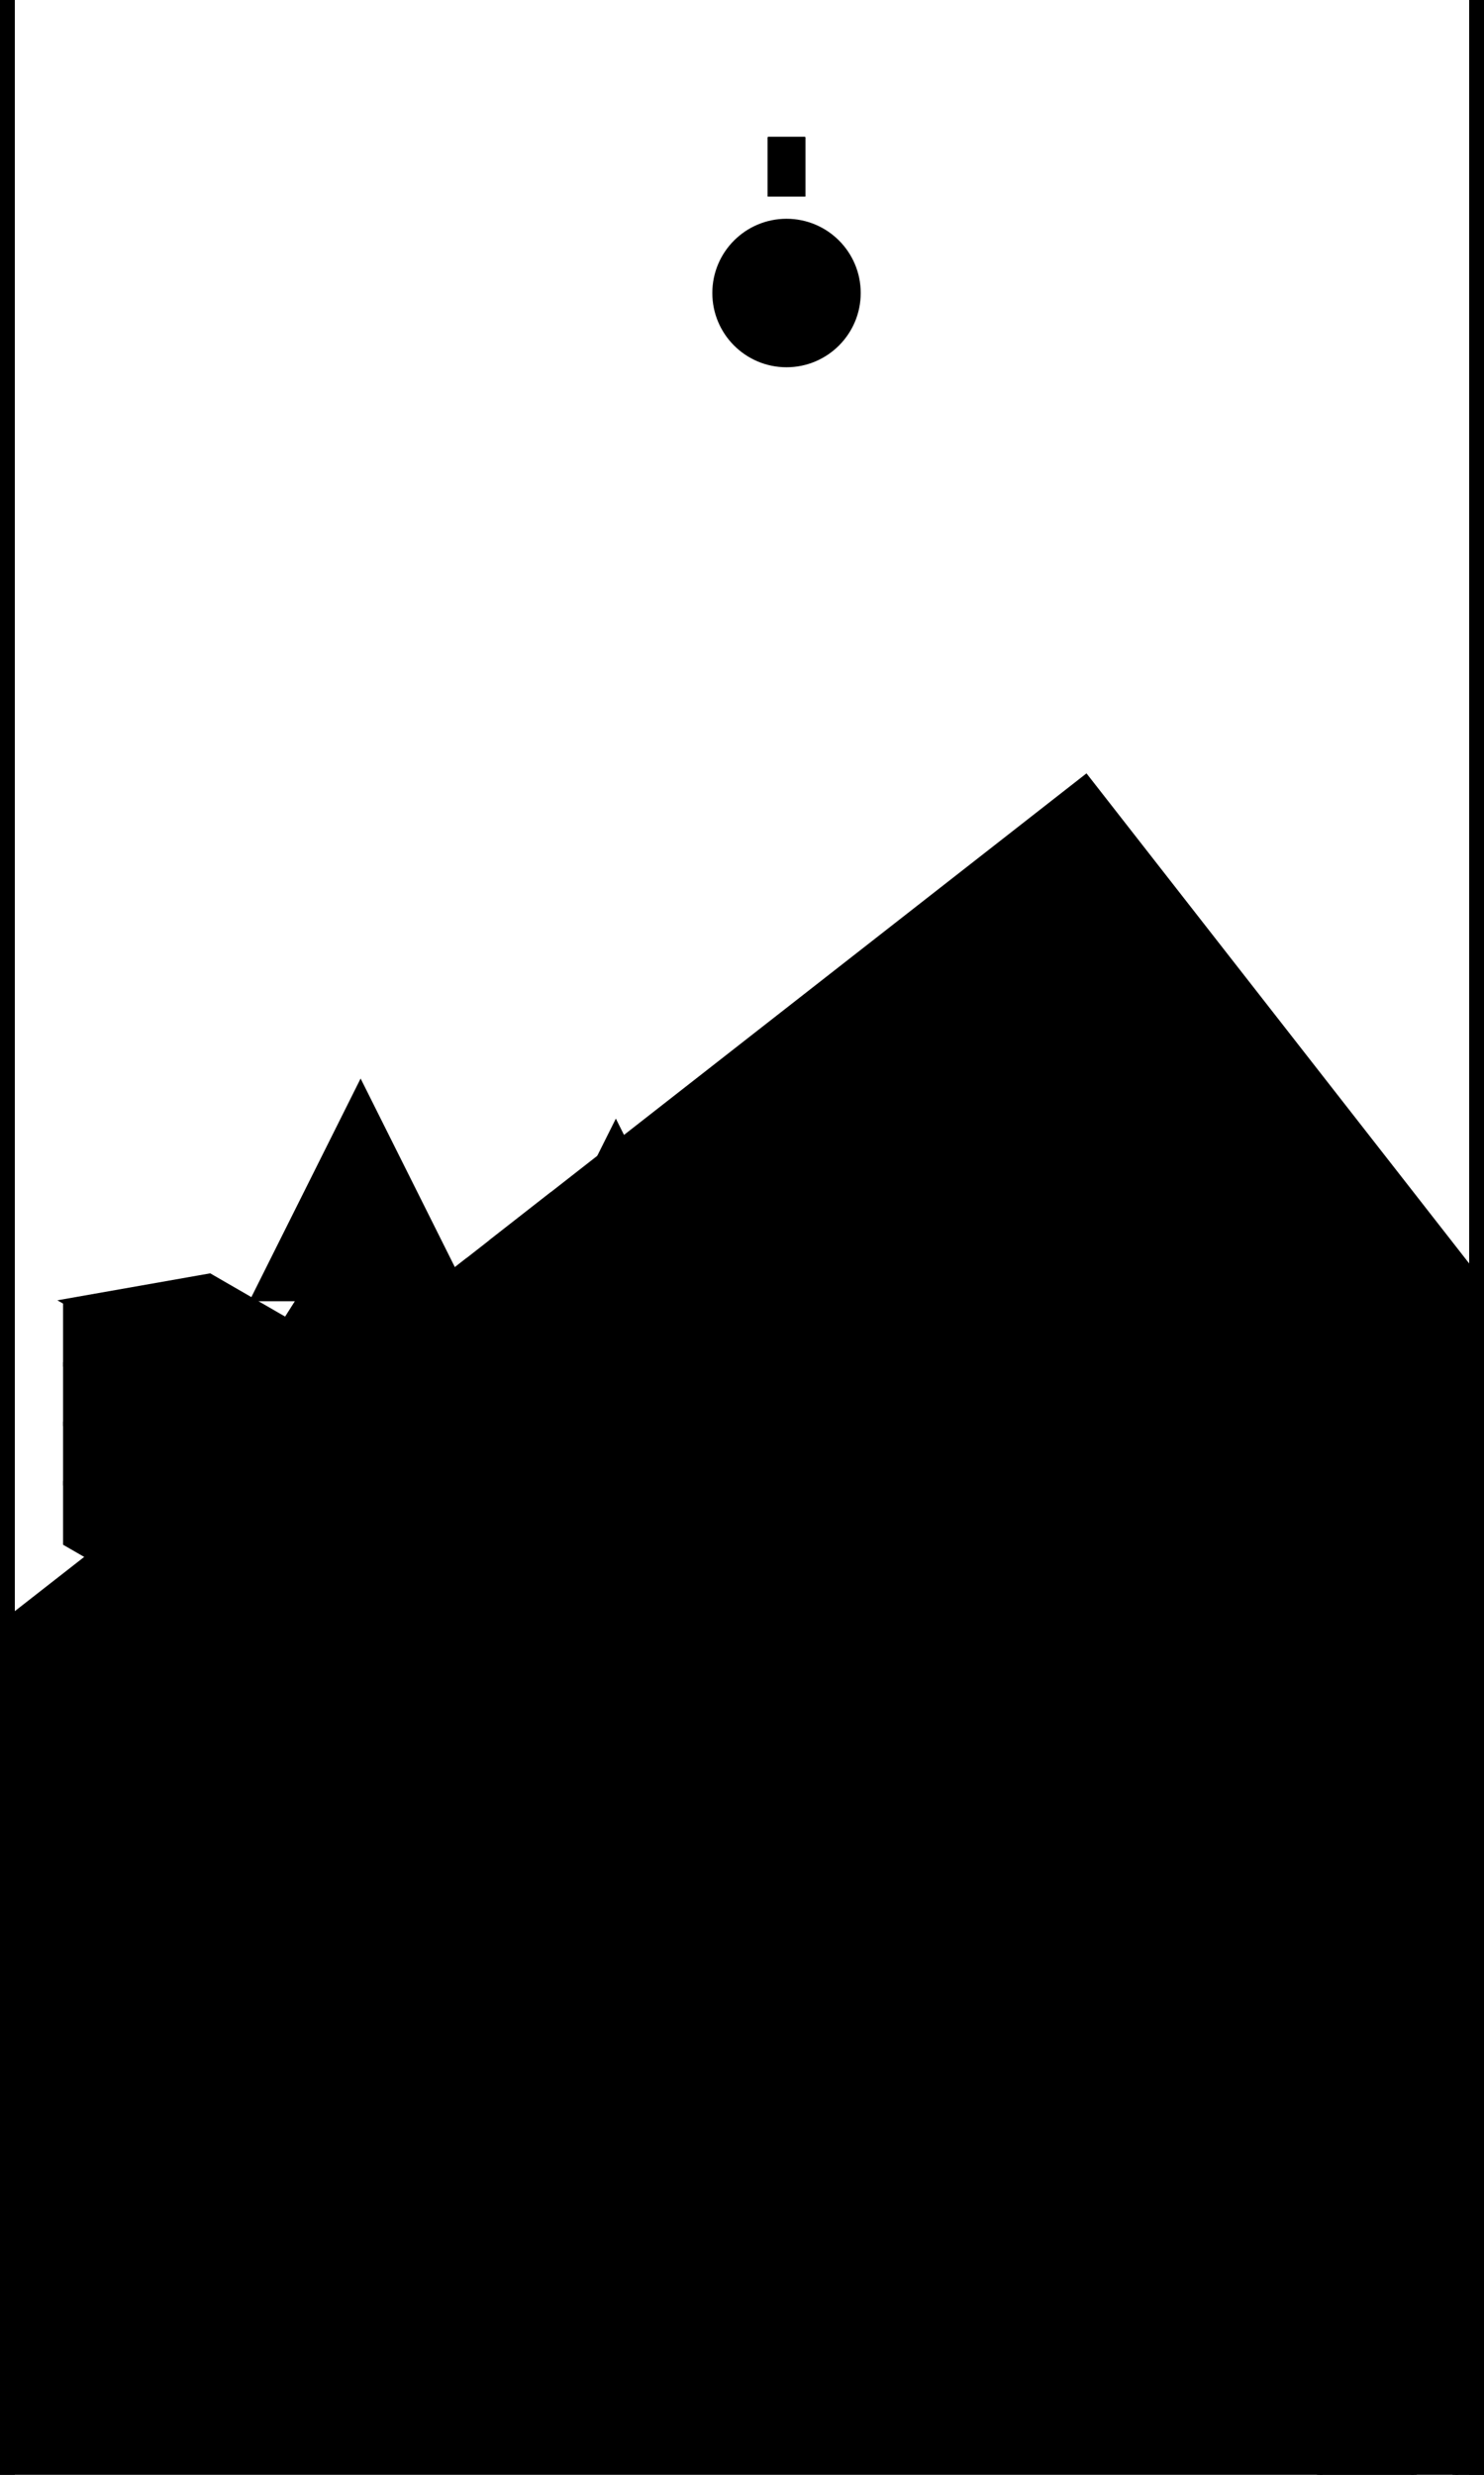 <svg xmlns='http://www.w3.org/2000/svg' width='300' height='500' viewBox='0 0 1000 1000' style='background-color:%23ef2839'><!--You are loved.--><rect width='100%' height='166%' y='-33%' rx='20' style='fill:none;stroke:black;stroke-width:20'></rect><rect width='1200' height='1500' x='600' y='-460' style='fill:%23ef2839;stroke-width:3;stroke:black' transform='rotate(52)'/><rect width='50' height='1500' x='-48' y='600' style='fill:%230bd2fa;stroke-width:3;stroke:black' transform='rotate(-38)'/><rect width='50' height='1500' x='-120' y='600' style='fill:%23a85dee;stroke-width:3;stroke:black' transform='rotate(-38)'/><rect width='50' height='200' x='218' y='543' style='fill:%230bd2fa'/><polygon points='168,543, 243,393, 318,543' style='fill:%230bd2fa'/><polygon points='148,623, 243,473, 338,623' style='fill:%230bd2fa'/><rect width='50' height='200' x='463' y='590' style='fill:%23a85dee'/><polygon points='413,590, 488,440, 563,590' style='fill:%23a85dee'/><polygon points='393,670, 488,520, 583,670' style='fill:%23a85dee'/><rect width='50' height='200' x='390' y='570' style='fill:%230bd2fa'/><polygon points='340,570, 415,420, 490,570' style='fill:%230bd2fa'/><polygon points='320,650, 415,500, 510,650' style='fill:%230bd2fa'/><circle  r='50' cx='530' cy='-136' style='fill:%23ef2839'/><path stroke='%23ef2839' style='transform:rotate(0deg);transform-origin:530px -136px' d='M530 -201V -241' stroke-width='25' /><path stroke='%23ef2839' style='transform:rotate(45deg);transform-origin:530px -136px' d='M530 -201V -241' stroke-width='25' /><path stroke='%23ef2839' style='transform:rotate(90deg);transform-origin:530px -136px' d='M530 -201V -241' stroke-width='25' /><path stroke='%23ef2839' style='transform:rotate(135deg);transform-origin:530px -136px' d='M530 -201V -241' stroke-width='25' /><path stroke='%23ef2839' style='transform:rotate(180deg);transform-origin:530px -136px' d='M530 -201V -241' stroke-width='25' /><path stroke='%23ef2839' style='transform:rotate(225deg);transform-origin:530px -136px' d='M530 -201V -241' stroke-width='25' /><path stroke='%23ef2839' style='transform:rotate(270deg);transform-origin:530px -136px' d='M530 -201V -241' stroke-width='25' /><path stroke='%23ef2839' style='transform:rotate(315deg);transform-origin:530px -136px' d='M530 -201V -241' stroke-width='25' /><g transform='translate(-129,590)'><rect width='50' height='40' x='300' y='640' style='fill:%23ef2839;stroke-width:3;stroke:black' transform='skewY(-10)'/><rect width='50' height='40' x='300' y='720' style='fill:%23ef2839;stroke-width:3;stroke:black' transform='skewY(-10)'/><rect width='100' height='40' x='300' y='600' style='fill:%23ef2839;stroke-width:3;stroke:black' transform='skewY(-10)'/><rect width='100' height='40' x='300' y='680' style='fill:%23ef2839;stroke-width:3;stroke:black' transform='skewY(-10)'/><rect width='100' height='40' x='-495' y='560' style='fill:%23ef2839;stroke-width:3;stroke:black' transform='skewY(-10) skewX(53)'/><rect width='100' height='40' x='350' y='640' style='fill:%23ef2839;stroke-width:3;stroke:black' transform='skewY(-10)'/><rect width='100' height='40' x='350' y='720' style='fill:%23ef2839;stroke-width:3;stroke:black' transform='skewY(-10)'/><rect width='100' height='40' x='400' y='600' style='fill:%23ef2839;stroke-width:3;stroke:black' transform='skewY(-10)'/><rect width='100' height='40' x='400' y='680' style='fill:%23ef2839;stroke-width:3;stroke:black' transform='skewY(-10)'/><rect width='100' height='40' x='-395' y='560' style='fill:%23ef2839;stroke-width:3;stroke:black' transform='skewY(-10) skewX(53)'/><rect width='100' height='40' x='450' y='640' style='fill:%23ef2839;stroke-width:3;stroke:black' transform='skewY(-10)'/><rect width='100' height='40' x='450' y='720' style='fill:%23ef2839;stroke-width:3;stroke:black' transform='skewY(-10)'/><rect width='100' height='40' x='500' y='600' style='fill:%23ef2839;stroke-width:3;stroke:black' transform='skewY(-10)'/><rect width='100' height='40' x='500' y='680' style='fill:%23ef2839;stroke-width:3;stroke:black' transform='skewY(-10)'/><rect width='100' height='40' x='-295' y='560' style='fill:%23ef2839;stroke-width:3;stroke:black' transform='skewY(-10) skewX(53)'/><rect width='100' height='40' x='550' y='640' style='fill:%23ef2839;stroke-width:3;stroke:black' transform='skewY(-10)'/><rect width='100' height='40' x='550' y='720' style='fill:%23ef2839;stroke-width:3;stroke:black' transform='skewY(-10)'/><rect width='100' height='40' x='600' y='600' style='fill:%23ef2839;stroke-width:3;stroke:black' transform='skewY(-10)'/><rect width='100' height='40' x='600' y='680' style='fill:%23ef2839;stroke-width:3;stroke:black' transform='skewY(-10)'/><rect width='100' height='40' x='-195' y='560' style='fill:%23ef2839;stroke-width:3;stroke:black' transform='skewY(-10) skewX(53)'/><rect width='100' height='40' x='650' y='640' style='fill:%23ef2839;stroke-width:3;stroke:black' transform='skewY(-10)'/><rect width='100' height='40' x='650' y='720' style='fill:%23ef2839;stroke-width:3;stroke:black' transform='skewY(-10)'/><rect width='100' height='40' x='700' y='600' style='fill:%23ef2839;stroke-width:3;stroke:black' transform='skewY(-10)'/><rect width='100' height='40' x='700' y='680' style='fill:%23ef2839;stroke-width:3;stroke:black' transform='skewY(-10)'/><rect width='100' height='40' x='-95' y='560' style='fill:%23ef2839;stroke-width:3;stroke:black' transform='skewY(-10) skewX(53)'/><rect width='100' height='40' x='750' y='640' style='fill:%23ef2839;stroke-width:3;stroke:black' transform='skewY(-10)'/><rect width='100' height='40' x='750' y='720' style='fill:%23ef2839;stroke-width:3;stroke:black' transform='skewY(-10)'/><rect width='100' height='40' x='800' y='600' style='fill:%23ef2839;stroke-width:3;stroke:black' transform='skewY(-10)'/><rect width='100' height='40' x='800' y='680' style='fill:%23ef2839;stroke-width:3;stroke:black' transform='skewY(-10)'/><rect width='100' height='40' x='5' y='560' style='fill:%23ef2839;stroke-width:3;stroke:black' transform='skewY(-10) skewX(53)'/><rect width='100' height='40' x='850' y='640' style='fill:%23ef2839;stroke-width:3;stroke:black' transform='skewY(-10)'/><rect width='100' height='40' x='850' y='720' style='fill:%23ef2839;stroke-width:3;stroke:black' transform='skewY(-10)'/><rect width='100' height='40' x='900' y='600' style='fill:%23ef2839;stroke-width:3;stroke:black' transform='skewY(-10)'/><rect width='100' height='40' x='900' y='680' style='fill:%23ef2839;stroke-width:3;stroke:black' transform='skewY(-10)'/><rect width='100' height='40' x='105' y='560' style='fill:%23ef2839;stroke-width:3;stroke:black' transform='skewY(-10) skewX(53)'/><rect width='100' height='40' x='950' y='640' style='fill:%23ef2839;stroke-width:3;stroke:black' transform='skewY(-10)'/><rect width='100' height='40' x='950' y='720' style='fill:%23ef2839;stroke-width:3;stroke:black' transform='skewY(-10)'/><rect width='100' height='40' x='1000' y='600' style='fill:%23ef2839;stroke-width:3;stroke:black' transform='skewY(-10)'/><rect width='100' height='40' x='1000' y='680' style='fill:%23ef2839;stroke-width:3;stroke:black' transform='skewY(-10)'/><rect width='100' height='40' x='205' y='560' style='fill:%23ef2839;stroke-width:3;stroke:black' transform='skewY(-10) skewX(53)'/><rect width='100' height='40' x='1050' y='640' style='fill:%23ef2839;stroke-width:3;stroke:black' transform='skewY(-10)'/><rect width='100' height='40' x='1050' y='720' style='fill:%23ef2839;stroke-width:3;stroke:black' transform='skewY(-10)'/><rect width='100' height='40' x='1100' y='600' style='fill:%23ef2839;stroke-width:3;stroke:black' transform='skewY(-10)'/><rect width='100' height='40' x='1100' y='680' style='fill:%23ef2839;stroke-width:3;stroke:black' transform='skewY(-10)'/><rect width='100' height='40' x='305' y='560' style='fill:%23ef2839;stroke-width:3;stroke:black' transform='skewY(-10) skewX(53)'/><rect width='50' height='40' x='1150' y='640' style='fill:%23ef2839;stroke-width:3;stroke:black' transform='skewY(-10)'/><rect width='50' height='40' x='1150' y='720' style='fill:%23ef2839;stroke-width:3;stroke:black' transform='skewY(-10)'/><rect width='50' height='40' x='250' y='375' style='fill:%23ef2839;stroke-width:3;stroke:black' transform='skewY(30)'/><rect width='50' height='40' x='250' y='415' style='fill:%23ef2839;stroke-width:3;stroke:black' transform='skewY(30)'/><rect width='50' height='40' x='250' y='455' style='fill:%23ef2839;stroke-width:3;stroke:black' transform='skewY(30)'/><rect width='50' height='40' x='250' y='495' style='fill:%23ef2839;stroke-width:3;stroke:black' transform='skewY(30)'/></g><g transform='translate(-100,145)'><rect width='50' height='40' x='300' y='640' style='fill:%230bd2fa;stroke-width:3;stroke:black' transform='skewY(-10)'/><rect width='100' height='40' x='300' y='600' style='fill:%230bd2fa;stroke-width:3;stroke:black' transform='skewY(-10)'/><rect width='100' height='40' x='-495' y='560' style='fill:%230bd2fa;stroke-width:3;stroke:black' transform='skewY(-10) skewX(53)'/><rect width='50' height='40' x='350' y='640' style='fill:%230bd2fa;stroke-width:3;stroke:black' transform='skewY(-10)'/><rect width='50' height='40' x='250' y='375' style='fill:%230bd2fa;stroke-width:3;stroke:black' transform='skewY(30)'/><rect width='50' height='40' x='250' y='415' style='fill:%230bd2fa;stroke-width:3;stroke:black' transform='skewY(30)'/></g><g transform='translate(-206,27)'><rect width='50' height='40' x='300' y='640' style='fill:%23ef2839;stroke-width:3;stroke:black' transform='skewY(-10)'/><rect width='50' height='40' x='300' y='720' style='fill:%23ef2839;stroke-width:3;stroke:black' transform='skewY(-10)'/><rect width='100' height='40' x='300' y='600' style='fill:%23ef2839;stroke-width:3;stroke:black' transform='skewY(-10)'/><rect width='100' height='40' x='300' y='680' style='fill:%23ef2839;stroke-width:3;stroke:black' transform='skewY(-10)'/><rect width='100' height='40' x='-495' y='560' style='fill:%23ef2839;stroke-width:3;stroke:black' transform='skewY(-10) skewX(53)'/><rect width='50' height='40' x='350' y='640' style='fill:%23ef2839;stroke-width:3;stroke:black' transform='skewY(-10)'/><rect width='50' height='40' x='350' y='720' style='fill:%23ef2839;stroke-width:3;stroke:black' transform='skewY(-10)'/><rect width='50' height='40' x='250' y='375' style='fill:%23ef2839;stroke-width:3;stroke:black' transform='skewY(30)'/><rect width='50' height='40' x='250' y='415' style='fill:%23ef2839;stroke-width:3;stroke:black' transform='skewY(30)'/><rect width='50' height='40' x='250' y='455' style='fill:%23ef2839;stroke-width:3;stroke:black' transform='skewY(30)'/><rect width='50' height='40' x='250' y='495' style='fill:%23ef2839;stroke-width:3;stroke:black' transform='skewY(30)'/></g></svg>